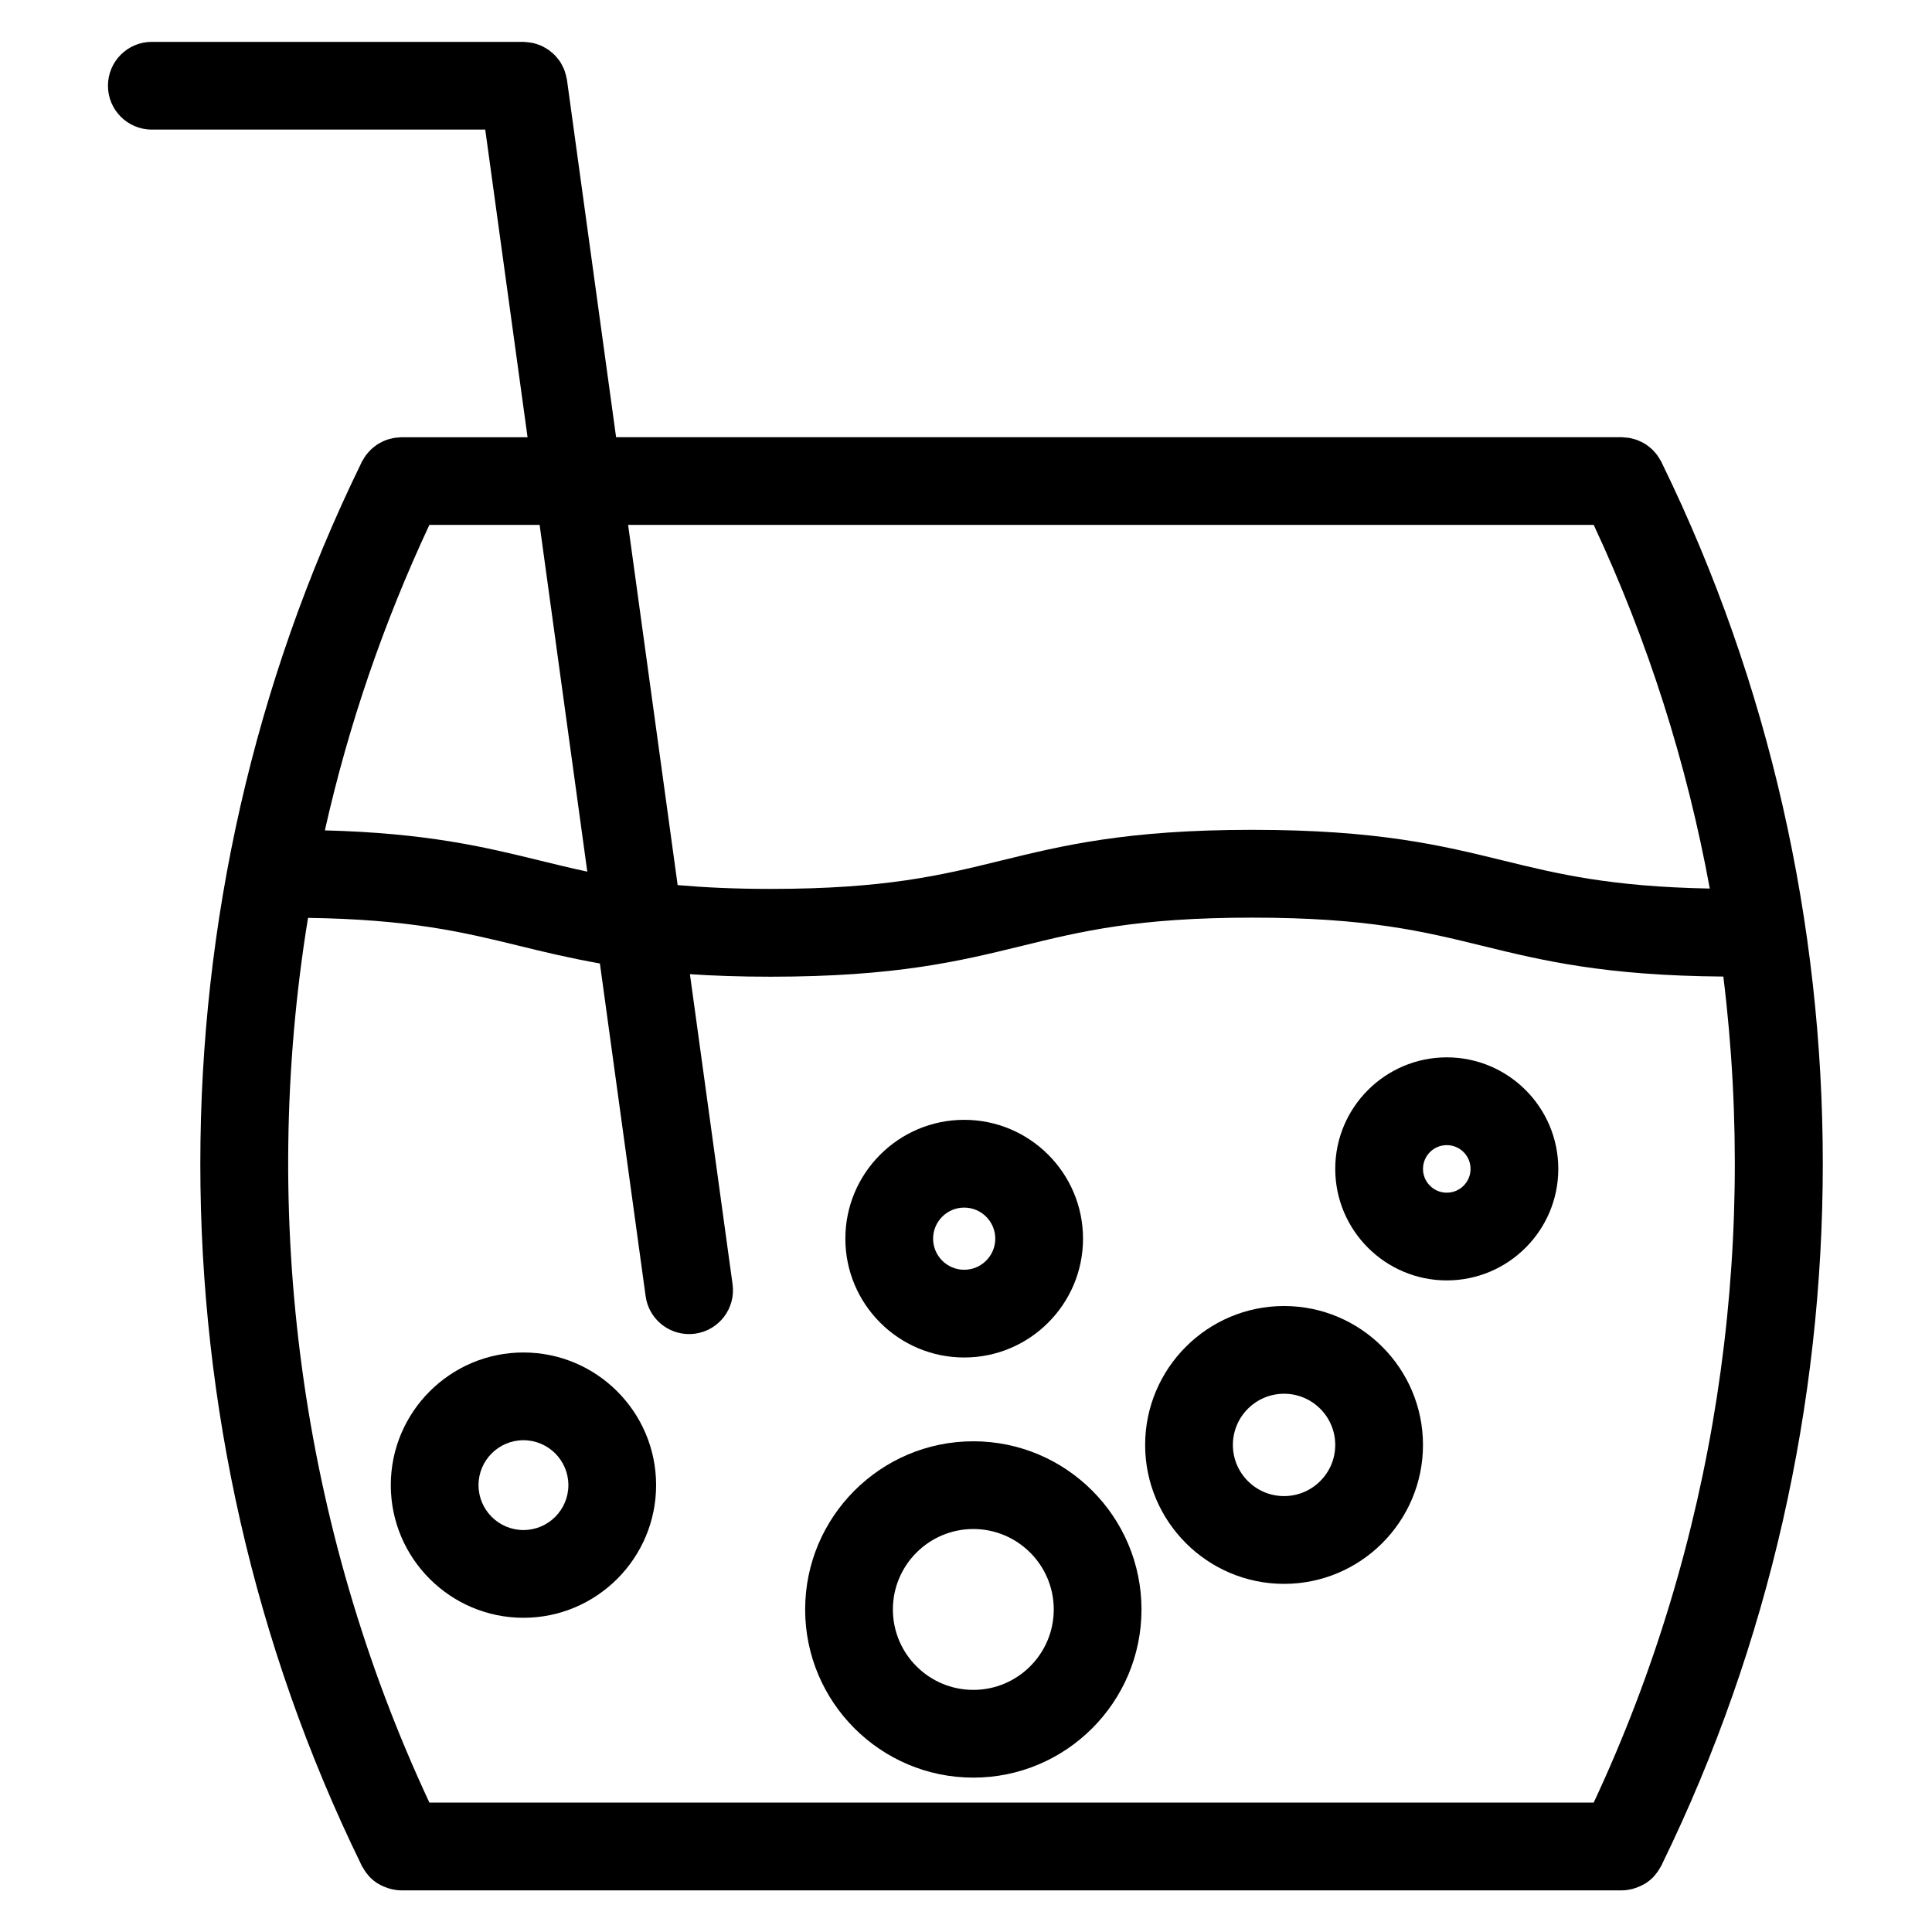 <?xml version="1.0" encoding="UTF-8"?>
<!-- Uploaded to: ICON Repo, www.svgrepo.com, Generator: ICON Repo Mixer Tools -->
<svg fill="#000000" width="800px" height="800px" version="1.1" viewBox="144 144 512 512" xmlns="http://www.w3.org/2000/svg">
 <g>
  <path d="m584.27 638.43c0.086-0.172 0.164-0.355 0.242-0.527 0.016-0.039 0.031-0.07 0.047-0.102 56.668-116.16 56.668-254.65 0-370.8-0.016-0.039-0.039-0.07-0.055-0.109-0.086-0.172-0.156-0.348-0.234-0.52-0.109-0.219-0.254-0.395-0.371-0.598-0.211-0.371-0.426-0.738-0.676-1.086-0.219-0.309-0.473-0.59-0.723-0.875-0.242-0.27-0.48-0.543-0.742-0.789-0.293-0.27-0.598-0.512-0.906-0.75-0.285-0.219-0.574-0.434-0.875-0.621-0.316-0.203-0.652-0.371-0.984-0.535-0.34-0.164-0.684-0.324-1.039-0.465-0.34-0.133-0.691-0.234-1.047-0.324-0.371-0.102-0.738-0.203-1.125-0.27-0.395-0.07-0.789-0.094-1.188-0.117-0.254-0.016-0.504-0.078-0.773-0.078h-266.55l-13.027-94.75c-0.016-0.125-0.062-0.234-0.086-0.348-0.07-0.426-0.18-0.828-0.301-1.238-0.094-0.332-0.188-0.676-0.309-0.992-0.156-0.387-0.332-0.75-0.527-1.117-0.156-0.301-0.309-0.613-0.488-0.898-0.219-0.348-0.473-0.668-0.73-0.984-0.211-0.262-0.41-0.527-0.645-0.773-0.285-0.301-0.598-0.566-0.914-0.836-0.246-0.211-0.488-0.426-0.75-0.621-0.332-0.242-0.691-0.441-1.047-0.645-0.293-0.172-0.582-0.34-0.891-0.488-0.348-0.164-0.715-0.277-1.086-0.41-0.355-0.125-0.715-0.246-1.086-0.332-0.34-0.078-0.699-0.125-1.055-0.172-0.418-0.055-0.828-0.117-1.254-0.125-0.125 0-0.234-0.039-0.355-0.039h-98.484c-6.426 0-11.625 5.199-11.625 11.625 0 6.426 5.199 11.625 11.625 11.625h88.359l11.215 81.531h-33.5c-0.227 0-0.426 0.055-0.645 0.062-0.457 0.023-0.906 0.055-1.355 0.141-0.34 0.062-0.668 0.156-1 0.242-0.387 0.109-0.773 0.211-1.148 0.355-0.34 0.133-0.66 0.285-0.977 0.449-0.348 0.172-0.691 0.348-1.023 0.559-0.301 0.188-0.582 0.395-0.852 0.613-0.316 0.242-0.629 0.488-0.922 0.758-0.262 0.246-0.496 0.512-0.738 0.781-0.254 0.285-0.504 0.574-0.738 0.891-0.242 0.332-0.449 0.684-0.652 1.047-0.125 0.219-0.277 0.402-0.387 0.629-0.094 0.188-0.164 0.371-0.254 0.559-0.008 0.016-0.016 0.031-0.023 0.047-56.676 116.16-56.676 254.69 0 370.85 0.008 0.008 0.008 0.023 0.016 0.039 0.094 0.188 0.164 0.379 0.254 0.566 0.062 0.141 0.172 0.227 0.246 0.355 0.395 0.738 0.852 1.418 1.387 2.039 0.141 0.164 0.254 0.34 0.402 0.488 0.652 0.684 1.379 1.277 2.18 1.781 0.18 0.117 0.363 0.195 0.551 0.301 0.668 0.379 1.371 0.684 2.117 0.922 0.234 0.078 0.457 0.156 0.691 0.211 0.922 0.234 1.867 0.402 2.859 0.402h323.53c0.992 0 1.938-0.164 2.859-0.395 0.234-0.07 0.465-0.148 0.699-0.219 0.742-0.242 1.441-0.543 2.102-0.914 0.188-0.109 0.387-0.195 0.566-0.309 0.797-0.504 1.52-1.109 2.164-1.773 0.156-0.164 0.277-0.34 0.418-0.504 0.535-0.629 1-1.309 1.395-2.047 0.078-0.156 0.188-0.25 0.242-0.371zm-17.922-355.33c14.418 30.848 24.695 63.262 30.762 96.375-26.152-0.488-40.109-3.828-54.645-7.402-16.363-4.016-33.289-8.16-66.613-8.16-33.328 0-50.242 4.156-66.613 8.16-15.711 3.859-30.555 7.496-61.07 7.496-9.617 0-17.562-0.395-24.586-1.008l-13.129-95.461zm-266.71 91.895c-4.293-0.922-8.371-1.914-12.488-2.922-14.695-3.613-29.957-7.301-57.055-8.016 6.223-27.766 15.516-54.906 27.695-80.957h29.215zm-74.008 12.25c27.02 0.395 41.195 3.789 55.977 7.418 6.648 1.637 13.465 3.269 21.371 4.668l12.121 88.168c0.797 5.828 5.781 10.047 11.504 10.047 0.527 0 1.062-0.039 1.605-0.109 6.356-0.875 10.812-6.742 9.93-13.098l-11.301-82.168c6.324 0.418 13.34 0.668 21.34 0.668 33.32 0 50.242-4.156 66.613-8.16 15.711-3.859 30.555-7.496 61.07-7.496s45.359 3.644 61.07 7.496c15.867 3.891 32.398 7.883 63.773 8.121 9.145 74.113-2.324 150.39-34.352 218.9h-308.56c-34.266-73.324-45.035-155.55-32.16-234.46z"/>
  <path d="m527.41 483.32c16.301 0 29.555-13.254 29.555-29.555s-13.254-29.555-29.555-29.555-29.555 13.254-29.555 29.555c0.004 16.301 13.258 29.555 29.555 29.555zm0-35.848c3.473 0 6.301 2.82 6.301 6.301 0 3.481-2.82 6.301-6.301 6.301s-6.301-2.82-6.301-6.301c0-3.481 2.824-6.301 6.301-6.301z"/>
  <path d="m484.29 563.74c20.301 0 36.816-16.516 36.816-36.816s-16.516-36.816-36.816-36.816c-20.301 0-36.816 16.516-36.816 36.816 0 20.297 16.516 36.816 36.816 36.816zm0-50.383c7.481 0 13.562 6.086 13.562 13.562 0 7.481-6.086 13.562-13.562 13.562-7.481 0-13.562-6.086-13.562-13.562 0-7.477 6.082-13.562 13.562-13.562z"/>
  <path d="m401.94 615.09c24.578 0 44.566-19.988 44.566-44.566s-19.988-44.566-44.566-44.566c-24.57 0-44.566 19.988-44.566 44.566-0.004 24.578 19.996 44.566 44.566 44.566zm0-65.883c11.758 0 21.316 9.559 21.316 21.316 0 11.758-9.559 21.316-21.316 21.316-11.758-0.004-21.316-9.559-21.316-21.316 0-11.758 9.559-21.316 21.316-21.316z"/>
  <path d="m399.52 503.75c17.363 0 31.492-14.121 31.492-31.492s-14.121-31.492-31.492-31.492c-17.371 0-31.492 14.121-31.492 31.492 0 17.367 14.121 31.492 31.492 31.492zm0-39.727c4.543 0 8.238 3.695 8.238 8.238 0 4.543-3.695 8.238-8.238 8.238s-8.238-3.695-8.238-8.238c-0.004-4.539 3.695-8.238 8.238-8.238z"/>
  <path d="m282.72 572.73c19.387 0 35.156-15.773 35.156-35.156 0-19.387-15.773-35.152-35.156-35.152-19.387 0-35.156 15.766-35.156 35.152 0 19.383 15.773 35.156 35.156 35.156zm0-47.055c6.566 0 11.906 5.332 11.906 11.898s-5.34 11.906-11.906 11.906-11.906-5.34-11.906-11.906 5.344-11.898 11.906-11.898z"/>
 </g>
</svg>